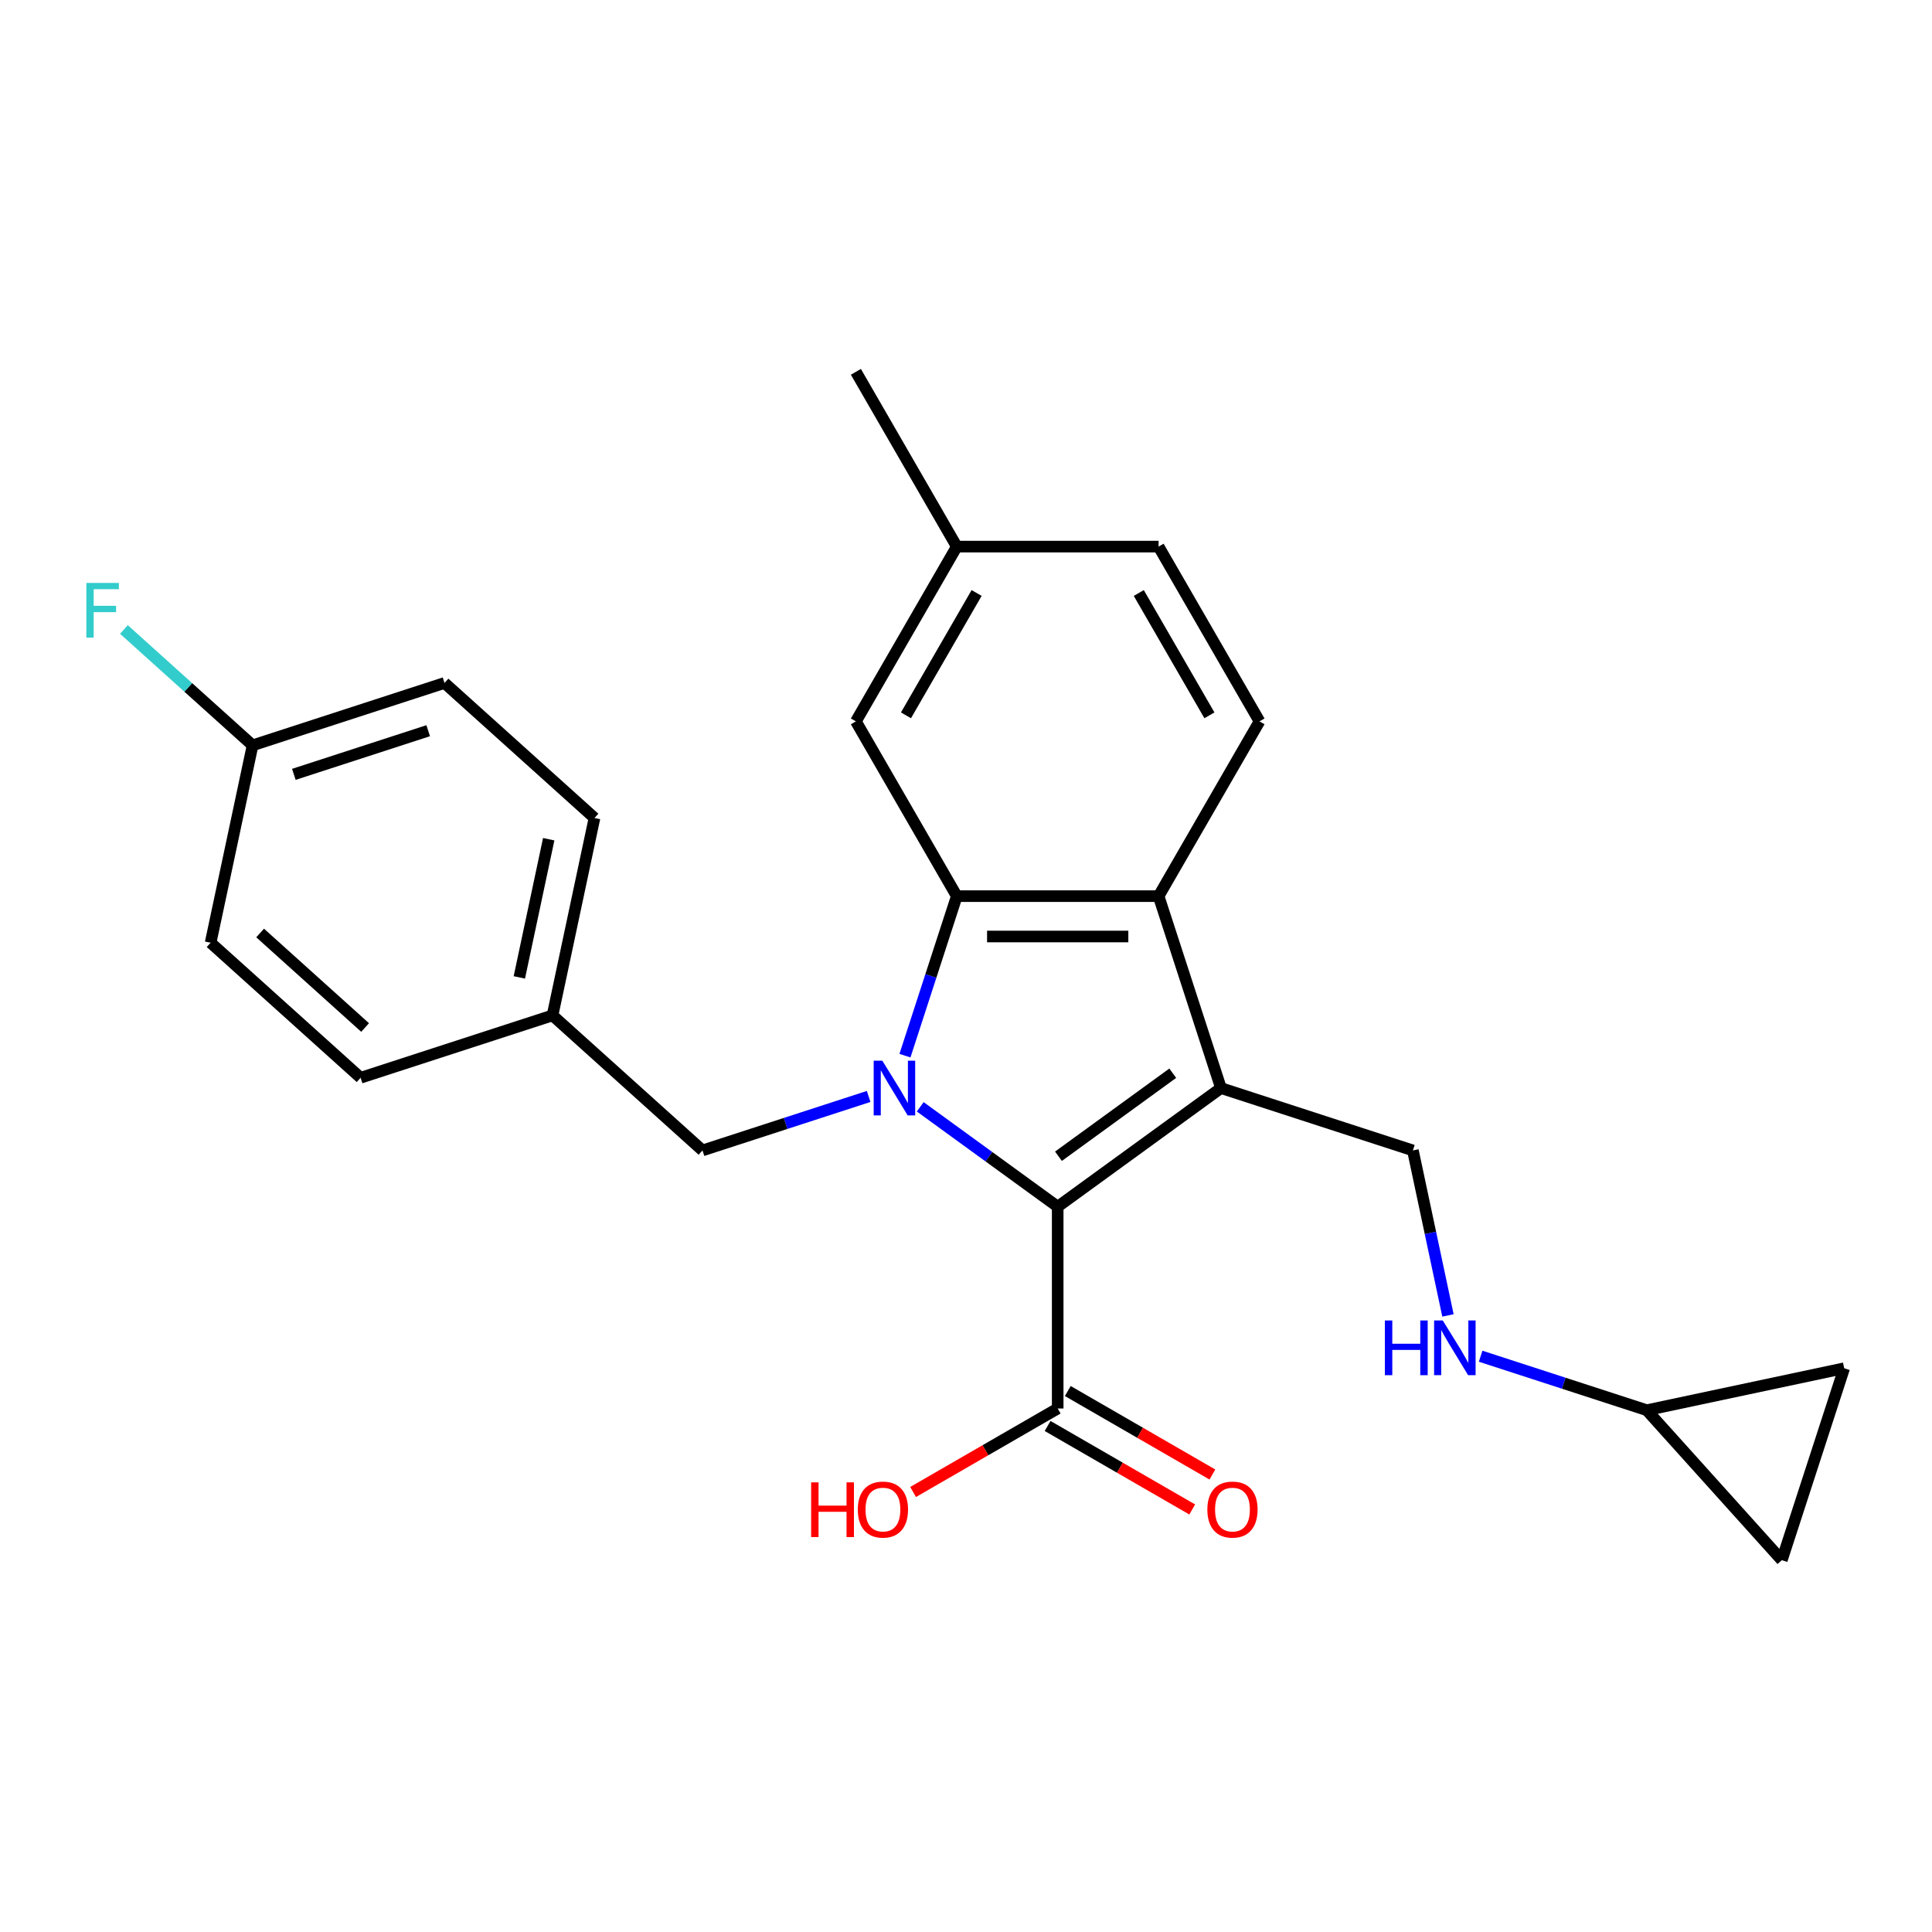 <?xml version='1.0' encoding='iso-8859-1'?>
<svg version='1.1' baseProfile='full'
              xmlns='http://www.w3.org/2000/svg'
                      xmlns:rdkit='http://www.rdkit.org/xml'
                      xmlns:xlink='http://www.w3.org/1999/xlink'
                  xml:space='preserve'
width='1000px' height='1000px' viewBox='0 0 1000 1000'>
<!-- END OF HEADER -->
<rect style='opacity:1.0;fill:#FFFFFF;stroke:none' width='1000' height='1000' x='0' y='0'> </rect>
<path class='bond-1' d='M 476.306,572.886 L 511.884,598.735' style='fill:none;fill-rule:evenodd;stroke:#0000FF;stroke-width:6px;stroke-linecap:butt;stroke-linejoin:miter;stroke-opacity:1' />
<path class='bond-1' d='M 511.884,598.735 L 547.461,624.583' style='fill:none;fill-rule:evenodd;stroke:#000000;stroke-width:6px;stroke-linecap:butt;stroke-linejoin:miter;stroke-opacity:1' />
<path class='bond-2' d='M 468.404,546.414 L 481.819,505.128' style='fill:none;fill-rule:evenodd;stroke:#0000FF;stroke-width:6px;stroke-linecap:butt;stroke-linejoin:miter;stroke-opacity:1' />
<path class='bond-2' d='M 481.819,505.128 L 495.234,463.842' style='fill:none;fill-rule:evenodd;stroke:#000000;stroke-width:6px;stroke-linecap:butt;stroke-linejoin:miter;stroke-opacity:1' />
<path class='bond-6' d='M 449.604,567.524 L 406.608,581.494' style='fill:none;fill-rule:evenodd;stroke:#0000FF;stroke-width:6px;stroke-linecap:butt;stroke-linejoin:miter;stroke-opacity:1' />
<path class='bond-6' d='M 406.608,581.494 L 363.612,595.464' style='fill:none;fill-rule:evenodd;stroke:#000000;stroke-width:6px;stroke-linecap:butt;stroke-linejoin:miter;stroke-opacity:1' />
<path class='bond-0' d='M 631.968,563.186 L 547.461,624.583' style='fill:none;fill-rule:evenodd;stroke:#000000;stroke-width:6px;stroke-linecap:butt;stroke-linejoin:miter;stroke-opacity:1' />
<path class='bond-0' d='M 607.013,555.494 L 547.858,598.472' style='fill:none;fill-rule:evenodd;stroke:#000000;stroke-width:6px;stroke-linecap:butt;stroke-linejoin:miter;stroke-opacity:1' />
<path class='bond-5' d='M 631.968,563.186 L 731.311,595.464' style='fill:none;fill-rule:evenodd;stroke:#000000;stroke-width:6px;stroke-linecap:butt;stroke-linejoin:miter;stroke-opacity:1' />
<path class='bond-25' d='M 631.968,563.186 L 599.689,463.842' style='fill:none;fill-rule:evenodd;stroke:#000000;stroke-width:6px;stroke-linecap:butt;stroke-linejoin:miter;stroke-opacity:1' />
<path class='bond-4' d='M 547.461,624.583 L 547.461,729.039' style='fill:none;fill-rule:evenodd;stroke:#000000;stroke-width:6px;stroke-linecap:butt;stroke-linejoin:miter;stroke-opacity:1' />
<path class='bond-3' d='M 495.234,463.842 L 599.689,463.842' style='fill:none;fill-rule:evenodd;stroke:#000000;stroke-width:6px;stroke-linecap:butt;stroke-linejoin:miter;stroke-opacity:1' />
<path class='bond-3' d='M 510.902,484.733 L 584.021,484.733' style='fill:none;fill-rule:evenodd;stroke:#000000;stroke-width:6px;stroke-linecap:butt;stroke-linejoin:miter;stroke-opacity:1' />
<path class='bond-9' d='M 495.234,463.842 L 443.006,373.381' style='fill:none;fill-rule:evenodd;stroke:#000000;stroke-width:6px;stroke-linecap:butt;stroke-linejoin:miter;stroke-opacity:1' />
<path class='bond-7' d='M 599.689,463.842 L 651.917,373.381' style='fill:none;fill-rule:evenodd;stroke:#000000;stroke-width:6px;stroke-linecap:butt;stroke-linejoin:miter;stroke-opacity:1' />
<path class='bond-13' d='M 542.239,738.085 L 579.664,759.692' style='fill:none;fill-rule:evenodd;stroke:#000000;stroke-width:6px;stroke-linecap:butt;stroke-linejoin:miter;stroke-opacity:1' />
<path class='bond-13' d='M 579.664,759.692 L 617.089,781.3' style='fill:none;fill-rule:evenodd;stroke:#FF0000;stroke-width:6px;stroke-linecap:butt;stroke-linejoin:miter;stroke-opacity:1' />
<path class='bond-13' d='M 552.684,719.993 L 590.109,741.6' style='fill:none;fill-rule:evenodd;stroke:#000000;stroke-width:6px;stroke-linecap:butt;stroke-linejoin:miter;stroke-opacity:1' />
<path class='bond-13' d='M 590.109,741.6 L 627.534,763.207' style='fill:none;fill-rule:evenodd;stroke:#FF0000;stroke-width:6px;stroke-linecap:butt;stroke-linejoin:miter;stroke-opacity:1' />
<path class='bond-15' d='M 547.461,729.039 L 510.037,750.646' style='fill:none;fill-rule:evenodd;stroke:#000000;stroke-width:6px;stroke-linecap:butt;stroke-linejoin:miter;stroke-opacity:1' />
<path class='bond-15' d='M 510.037,750.646 L 472.612,772.254' style='fill:none;fill-rule:evenodd;stroke:#FF0000;stroke-width:6px;stroke-linecap:butt;stroke-linejoin:miter;stroke-opacity:1' />
<path class='bond-10' d='M 731.311,595.464 L 740.388,638.165' style='fill:none;fill-rule:evenodd;stroke:#000000;stroke-width:6px;stroke-linecap:butt;stroke-linejoin:miter;stroke-opacity:1' />
<path class='bond-10' d='M 740.388,638.165 L 749.464,680.866' style='fill:none;fill-rule:evenodd;stroke:#0000FF;stroke-width:6px;stroke-linecap:butt;stroke-linejoin:miter;stroke-opacity:1' />
<path class='bond-14' d='M 363.612,595.464 L 285.986,525.57' style='fill:none;fill-rule:evenodd;stroke:#000000;stroke-width:6px;stroke-linecap:butt;stroke-linejoin:miter;stroke-opacity:1' />
<path class='bond-27' d='M 651.917,373.381 L 599.689,282.92' style='fill:none;fill-rule:evenodd;stroke:#000000;stroke-width:6px;stroke-linecap:butt;stroke-linejoin:miter;stroke-opacity:1' />
<path class='bond-27' d='M 625.991,370.257 L 589.431,306.934' style='fill:none;fill-rule:evenodd;stroke:#000000;stroke-width:6px;stroke-linecap:butt;stroke-linejoin:miter;stroke-opacity:1' />
<path class='bond-8' d='M 852.372,729.916 L 809.376,715.946' style='fill:none;fill-rule:evenodd;stroke:#000000;stroke-width:6px;stroke-linecap:butt;stroke-linejoin:miter;stroke-opacity:1' />
<path class='bond-8' d='M 809.376,715.946 L 766.38,701.976' style='fill:none;fill-rule:evenodd;stroke:#0000FF;stroke-width:6px;stroke-linecap:butt;stroke-linejoin:miter;stroke-opacity:1' />
<path class='bond-11' d='M 852.372,729.916 L 954.545,708.198' style='fill:none;fill-rule:evenodd;stroke:#000000;stroke-width:6px;stroke-linecap:butt;stroke-linejoin:miter;stroke-opacity:1' />
<path class='bond-12' d='M 852.372,729.916 L 922.267,807.542' style='fill:none;fill-rule:evenodd;stroke:#000000;stroke-width:6px;stroke-linecap:butt;stroke-linejoin:miter;stroke-opacity:1' />
<path class='bond-17' d='M 443.006,373.381 L 495.234,282.92' style='fill:none;fill-rule:evenodd;stroke:#000000;stroke-width:6px;stroke-linecap:butt;stroke-linejoin:miter;stroke-opacity:1' />
<path class='bond-17' d='M 468.932,370.257 L 505.492,306.934' style='fill:none;fill-rule:evenodd;stroke:#000000;stroke-width:6px;stroke-linecap:butt;stroke-linejoin:miter;stroke-opacity:1' />
<path class='bond-28' d='M 954.545,708.198 L 922.267,807.542' style='fill:none;fill-rule:evenodd;stroke:#000000;stroke-width:6px;stroke-linecap:butt;stroke-linejoin:miter;stroke-opacity:1' />
<path class='bond-20' d='M 285.986,525.57 L 186.643,557.848' style='fill:none;fill-rule:evenodd;stroke:#000000;stroke-width:6px;stroke-linecap:butt;stroke-linejoin:miter;stroke-opacity:1' />
<path class='bond-21' d='M 285.986,525.57 L 307.703,423.397' style='fill:none;fill-rule:evenodd;stroke:#000000;stroke-width:6px;stroke-linecap:butt;stroke-linejoin:miter;stroke-opacity:1' />
<path class='bond-21' d='M 268.809,505.9 L 284.011,434.379' style='fill:none;fill-rule:evenodd;stroke:#000000;stroke-width:6px;stroke-linecap:butt;stroke-linejoin:miter;stroke-opacity:1' />
<path class='bond-16' d='M 599.689,282.92 L 495.234,282.92' style='fill:none;fill-rule:evenodd;stroke:#000000;stroke-width:6px;stroke-linecap:butt;stroke-linejoin:miter;stroke-opacity:1' />
<path class='bond-24' d='M 495.234,282.92 L 443.006,192.458' style='fill:none;fill-rule:evenodd;stroke:#000000;stroke-width:6px;stroke-linecap:butt;stroke-linejoin:miter;stroke-opacity:1' />
<path class='bond-18' d='M 130.734,385.781 L 230.078,353.502' style='fill:none;fill-rule:evenodd;stroke:#000000;stroke-width:6px;stroke-linecap:butt;stroke-linejoin:miter;stroke-opacity:1' />
<path class='bond-18' d='M 152.092,400.807 L 221.632,378.212' style='fill:none;fill-rule:evenodd;stroke:#000000;stroke-width:6px;stroke-linecap:butt;stroke-linejoin:miter;stroke-opacity:1' />
<path class='bond-19' d='M 130.734,385.781 L 97.437,355.8' style='fill:none;fill-rule:evenodd;stroke:#000000;stroke-width:6px;stroke-linecap:butt;stroke-linejoin:miter;stroke-opacity:1' />
<path class='bond-19' d='M 97.437,355.8 L 64.14,325.819' style='fill:none;fill-rule:evenodd;stroke:#33CCCC;stroke-width:6px;stroke-linecap:butt;stroke-linejoin:miter;stroke-opacity:1' />
<path class='bond-26' d='M 130.734,385.781 L 109.017,487.954' style='fill:none;fill-rule:evenodd;stroke:#000000;stroke-width:6px;stroke-linecap:butt;stroke-linejoin:miter;stroke-opacity:1' />
<path class='bond-23' d='M 186.643,557.848 L 109.017,487.954' style='fill:none;fill-rule:evenodd;stroke:#000000;stroke-width:6px;stroke-linecap:butt;stroke-linejoin:miter;stroke-opacity:1' />
<path class='bond-23' d='M 188.978,531.839 L 134.64,482.913' style='fill:none;fill-rule:evenodd;stroke:#000000;stroke-width:6px;stroke-linecap:butt;stroke-linejoin:miter;stroke-opacity:1' />
<path class='bond-22' d='M 307.703,423.397 L 230.078,353.502' style='fill:none;fill-rule:evenodd;stroke:#000000;stroke-width:6px;stroke-linecap:butt;stroke-linejoin:miter;stroke-opacity:1' />
<path  class='atom-0' d='M 456.695 549.026
L 465.975 564.026
Q 466.895 565.506, 468.375 568.186
Q 469.855 570.866, 469.935 571.026
L 469.935 549.026
L 473.695 549.026
L 473.695 577.346
L 469.815 577.346
L 459.855 560.946
Q 458.695 559.026, 457.455 556.826
Q 456.255 554.626, 455.895 553.946
L 455.895 577.346
L 452.215 577.346
L 452.215 549.026
L 456.695 549.026
' fill='#0000FF'/>
<path  class='atom-11' d='M 716.809 683.477
L 720.649 683.477
L 720.649 695.517
L 735.129 695.517
L 735.129 683.477
L 738.969 683.477
L 738.969 711.797
L 735.129 711.797
L 735.129 698.717
L 720.649 698.717
L 720.649 711.797
L 716.809 711.797
L 716.809 683.477
' fill='#0000FF'/>
<path  class='atom-11' d='M 746.769 683.477
L 756.049 698.477
Q 756.969 699.957, 758.449 702.637
Q 759.929 705.317, 760.009 705.477
L 760.009 683.477
L 763.769 683.477
L 763.769 711.797
L 759.889 711.797
L 749.929 695.397
Q 748.769 693.477, 747.529 691.277
Q 746.329 689.077, 745.969 688.397
L 745.969 711.797
L 742.289 711.797
L 742.289 683.477
L 746.769 683.477
' fill='#0000FF'/>
<path  class='atom-14' d='M 624.923 781.347
Q 624.923 774.547, 628.283 770.747
Q 631.643 766.947, 637.923 766.947
Q 644.203 766.947, 647.563 770.747
Q 650.923 774.547, 650.923 781.347
Q 650.923 788.227, 647.523 792.147
Q 644.123 796.027, 637.923 796.027
Q 631.683 796.027, 628.283 792.147
Q 624.923 788.267, 624.923 781.347
M 637.923 792.827
Q 642.243 792.827, 644.563 789.947
Q 646.923 787.027, 646.923 781.347
Q 646.923 775.787, 644.563 772.987
Q 642.243 770.147, 637.923 770.147
Q 633.603 770.147, 631.243 772.947
Q 628.923 775.747, 628.923 781.347
Q 628.923 787.067, 631.243 789.947
Q 633.603 792.827, 637.923 792.827
' fill='#FF0000'/>
<path  class='atom-16' d='M 419.84 767.267
L 423.68 767.267
L 423.68 779.307
L 438.16 779.307
L 438.16 767.267
L 442 767.267
L 442 795.587
L 438.16 795.587
L 438.16 782.507
L 423.68 782.507
L 423.68 795.587
L 419.84 795.587
L 419.84 767.267
' fill='#FF0000'/>
<path  class='atom-16' d='M 444 781.347
Q 444 774.547, 447.36 770.747
Q 450.72 766.947, 457 766.947
Q 463.28 766.947, 466.64 770.747
Q 470 774.547, 470 781.347
Q 470 788.227, 466.6 792.147
Q 463.2 796.027, 457 796.027
Q 450.76 796.027, 447.36 792.147
Q 444 788.267, 444 781.347
M 457 792.827
Q 461.32 792.827, 463.64 789.947
Q 466 787.027, 466 781.347
Q 466 775.787, 463.64 772.987
Q 461.32 770.147, 457 770.147
Q 452.68 770.147, 450.32 772.947
Q 448 775.747, 448 781.347
Q 448 787.067, 450.32 789.947
Q 452.68 792.827, 457 792.827
' fill='#FF0000'/>
<path  class='atom-20' d='M 44.689 301.726
L 61.529 301.726
L 61.529 304.966
L 48.489 304.966
L 48.489 313.566
L 60.089 313.566
L 60.089 316.846
L 48.489 316.846
L 48.489 330.046
L 44.689 330.046
L 44.689 301.726
' fill='#33CCCC'/>
</svg>
